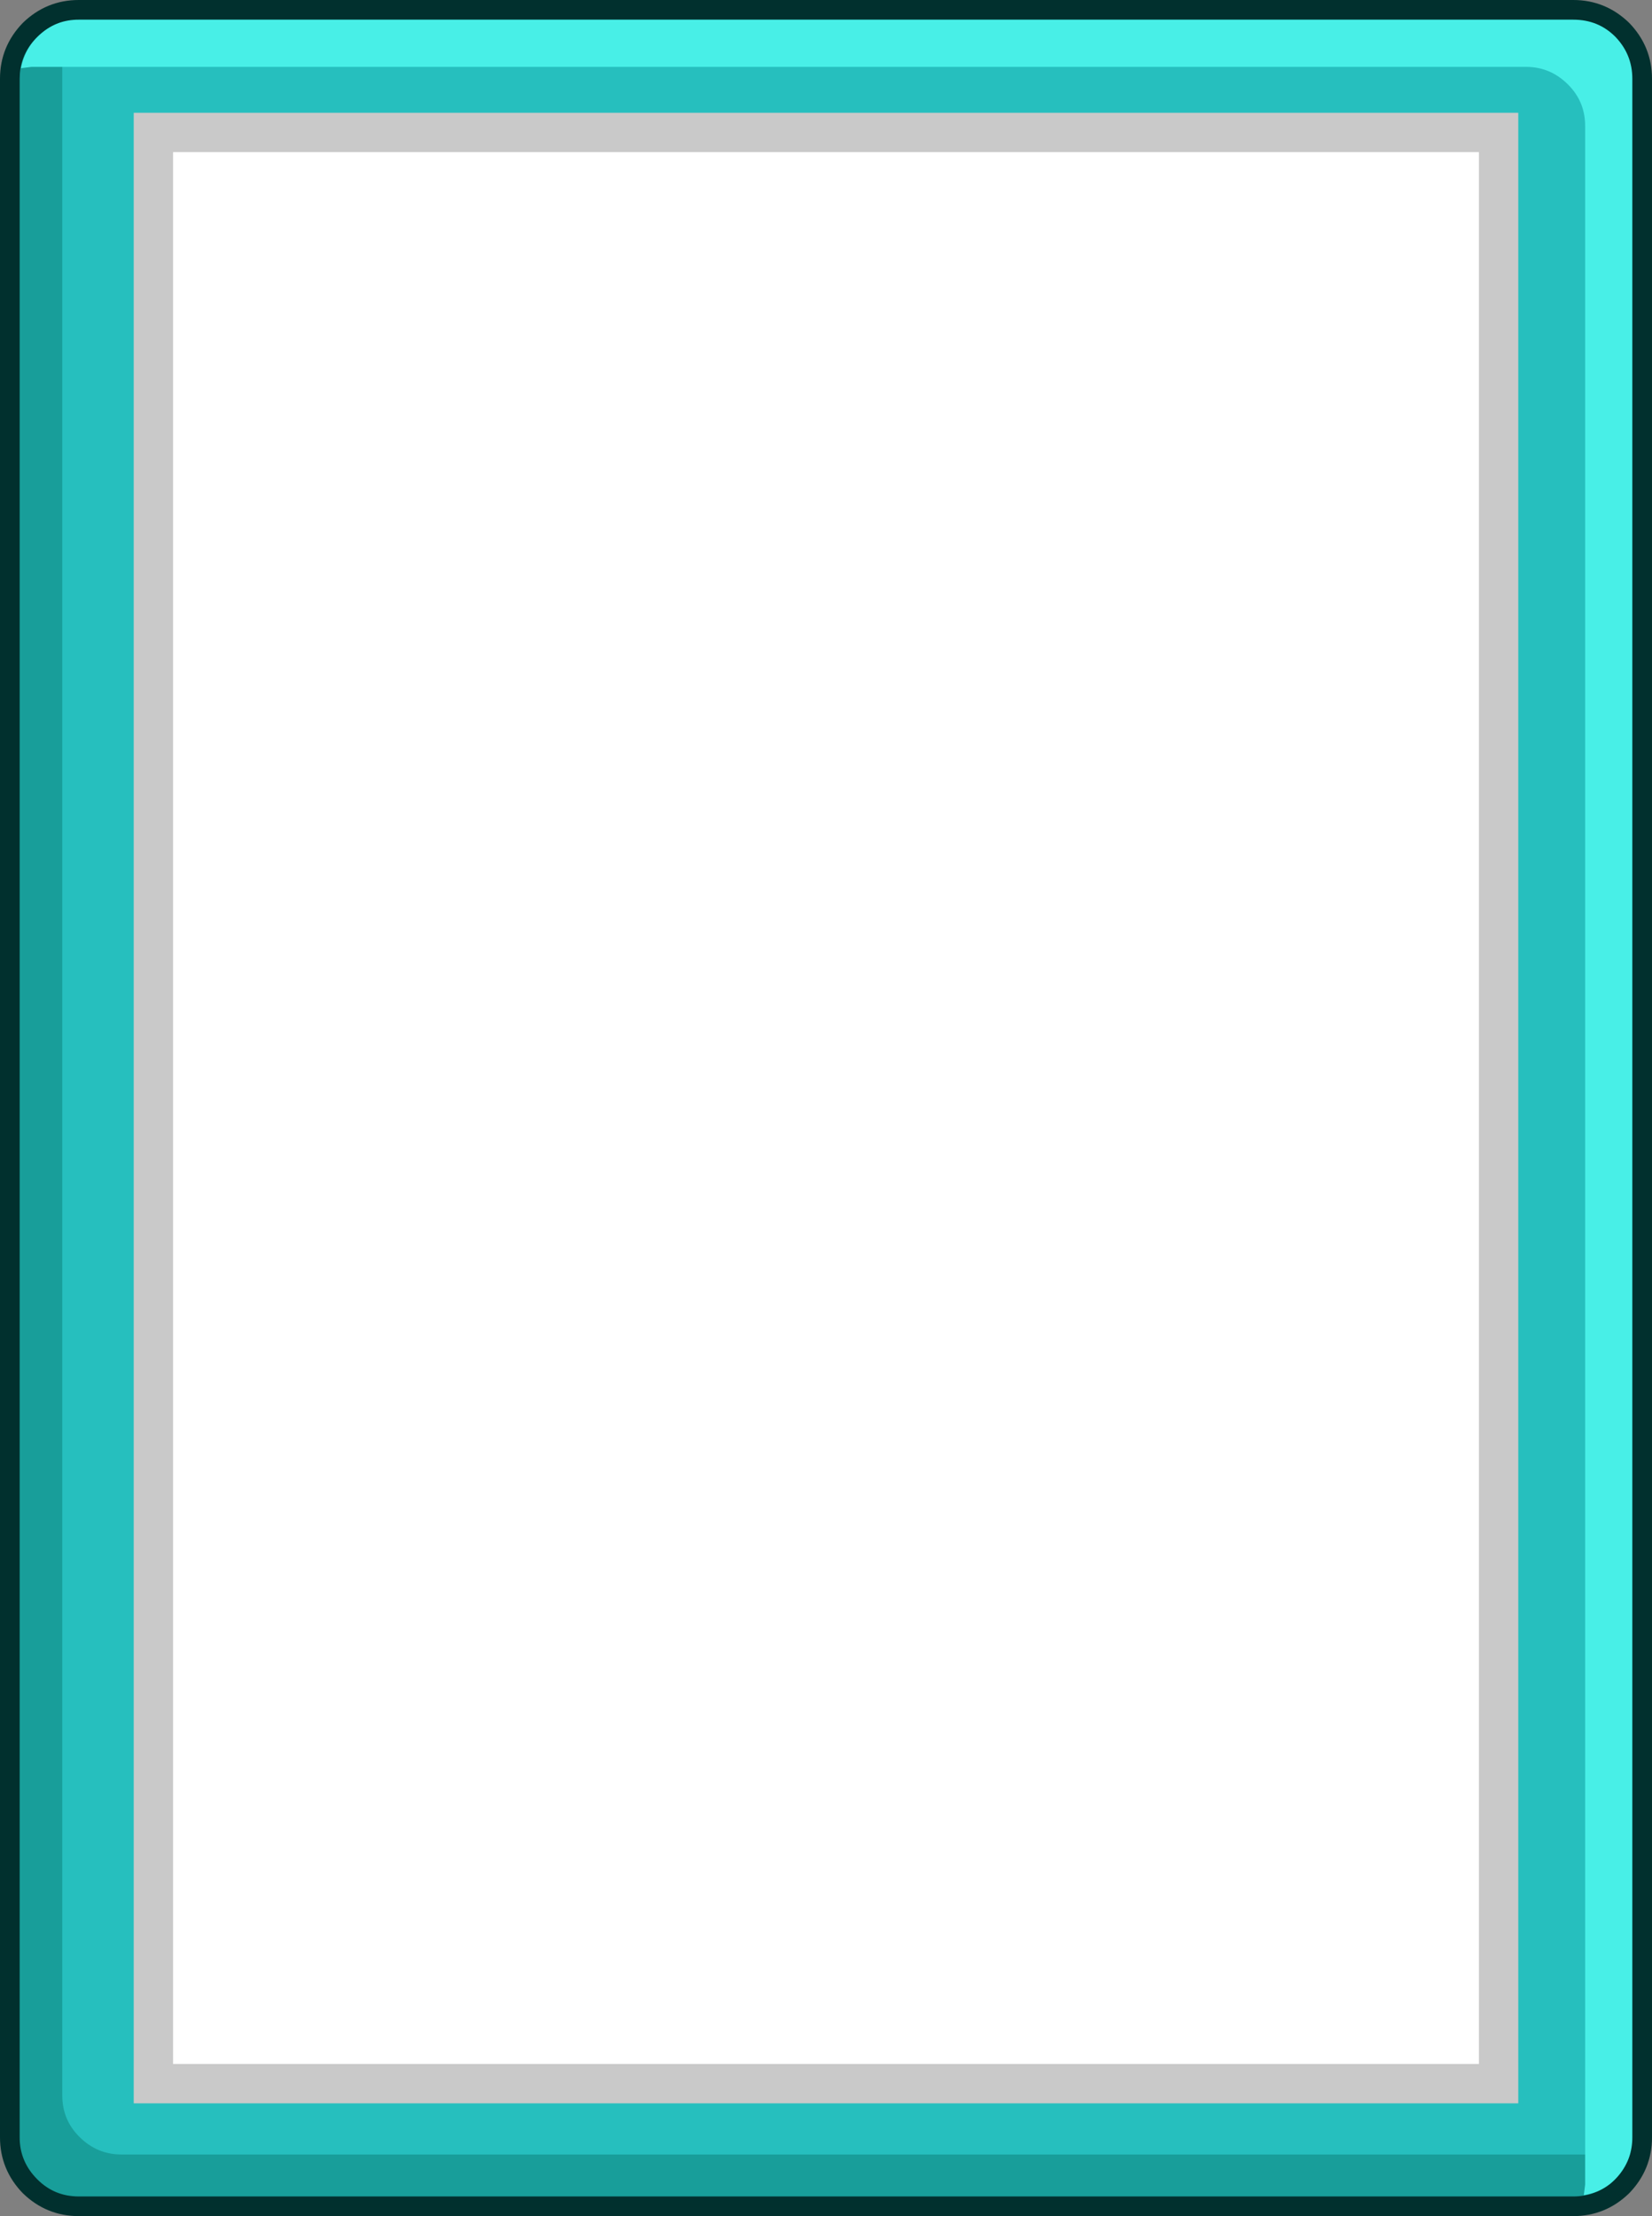 <?xml version="1.0" encoding="UTF-8" standalone="no"?>
<svg xmlns:xlink="http://www.w3.org/1999/xlink" height="169.0px" width="126.0px" xmlns="http://www.w3.org/2000/svg">
  <rect width="100%" height="100%" fill="#808080" stroke="none"/>
  <g transform="matrix(1.0, 0.0, 0.0, 1.0, 63.0, 84.5)">
    <path d="M62.0 -78.5 L62.0 78.5 Q62.0 80.55 60.55 82.05 59.05 83.5 57.0 83.5 L-57.0 83.5 Q-59.05 83.5 -60.55 82.05 -62.0 80.55 -62.0 78.5 L-62.0 -78.5 Q-62.0 -80.55 -60.55 -82.05 -59.05 -83.5 -57.0 -83.5 L57.0 -83.5 Q59.05 -83.5 60.55 -82.05 62.0 -80.55 62.0 -78.5" fill="#26bfbe" fill-rule="evenodd" stroke="none"/>
    <path d="M62.0 -78.5 L62.0 78.5 Q62.0 80.55 60.55 82.05 59.05 83.5 57.0 83.5 L-57.0 83.5 Q-59.05 83.5 -60.55 82.05 -62.0 80.55 -62.0 78.5 L-62.0 -78.5 Q-62.0 -80.55 -60.55 -82.05 -59.05 -83.5 -57.0 -83.5 L57.0 -83.5 Q59.05 -83.5 60.55 -82.05 62.0 -80.55 62.0 -78.5 Z" fill="none" stroke="#01302e" stroke-linecap="butt" stroke-linejoin="miter-clip" stroke-miterlimit="4.0" stroke-width="2.0"/>
    <path d="M-61.5 -78.5 Q-61.5 -80.05 -60.55 -81.25 -59.6 -82.45 -58.1 -82.85 L-58.25 -81.7 -58.25 75.3 Q-58.25 77.15 -56.95 78.45 -55.6 79.8 -53.75 79.8 L60.25 79.8 61.35 79.65 Q60.95 81.1 59.8 82.05 58.55 83.0 57.0 83.0 L-57.0 83.0 Q-58.85 83.0 -60.15 81.7 -61.5 80.35 -61.5 78.5 L-61.5 -78.5" fill="#189e9a" fill-rule="evenodd" stroke="none"/>
    <path d="M60.2 -81.7 Q61.5 -80.35 61.5 -78.5 L61.5 78.5 Q61.5 80.15 60.45 81.4 59.4 82.65 57.8 82.9 L57.9 82.1 57.9 -74.9 Q57.9 -76.75 56.6 -78.05 55.25 -79.4 53.4 -79.4 L-60.6 -79.4 -61.4 -79.3 Q-61.1 -80.9 -59.85 -81.95 -58.65 -83.0 -57.0 -83.0 L57.0 -83.0 Q58.9 -83.0 60.2 -81.7" fill="#48efe7" fill-rule="evenodd" stroke="none"/>
    <path d="M52.8 75.9 L-52.8 75.9 -52.8 -75.9 52.8 -75.9 52.8 75.9" fill="#c9c9c9" fill-rule="evenodd" stroke="none"/>
    <path d="M49.8 72.9 L-49.8 72.9 -49.8 -72.9 49.8 -72.9 49.8 72.9" fill="#ffffff" fill-rule="evenodd" stroke="none"/>
  </g>
</svg>
